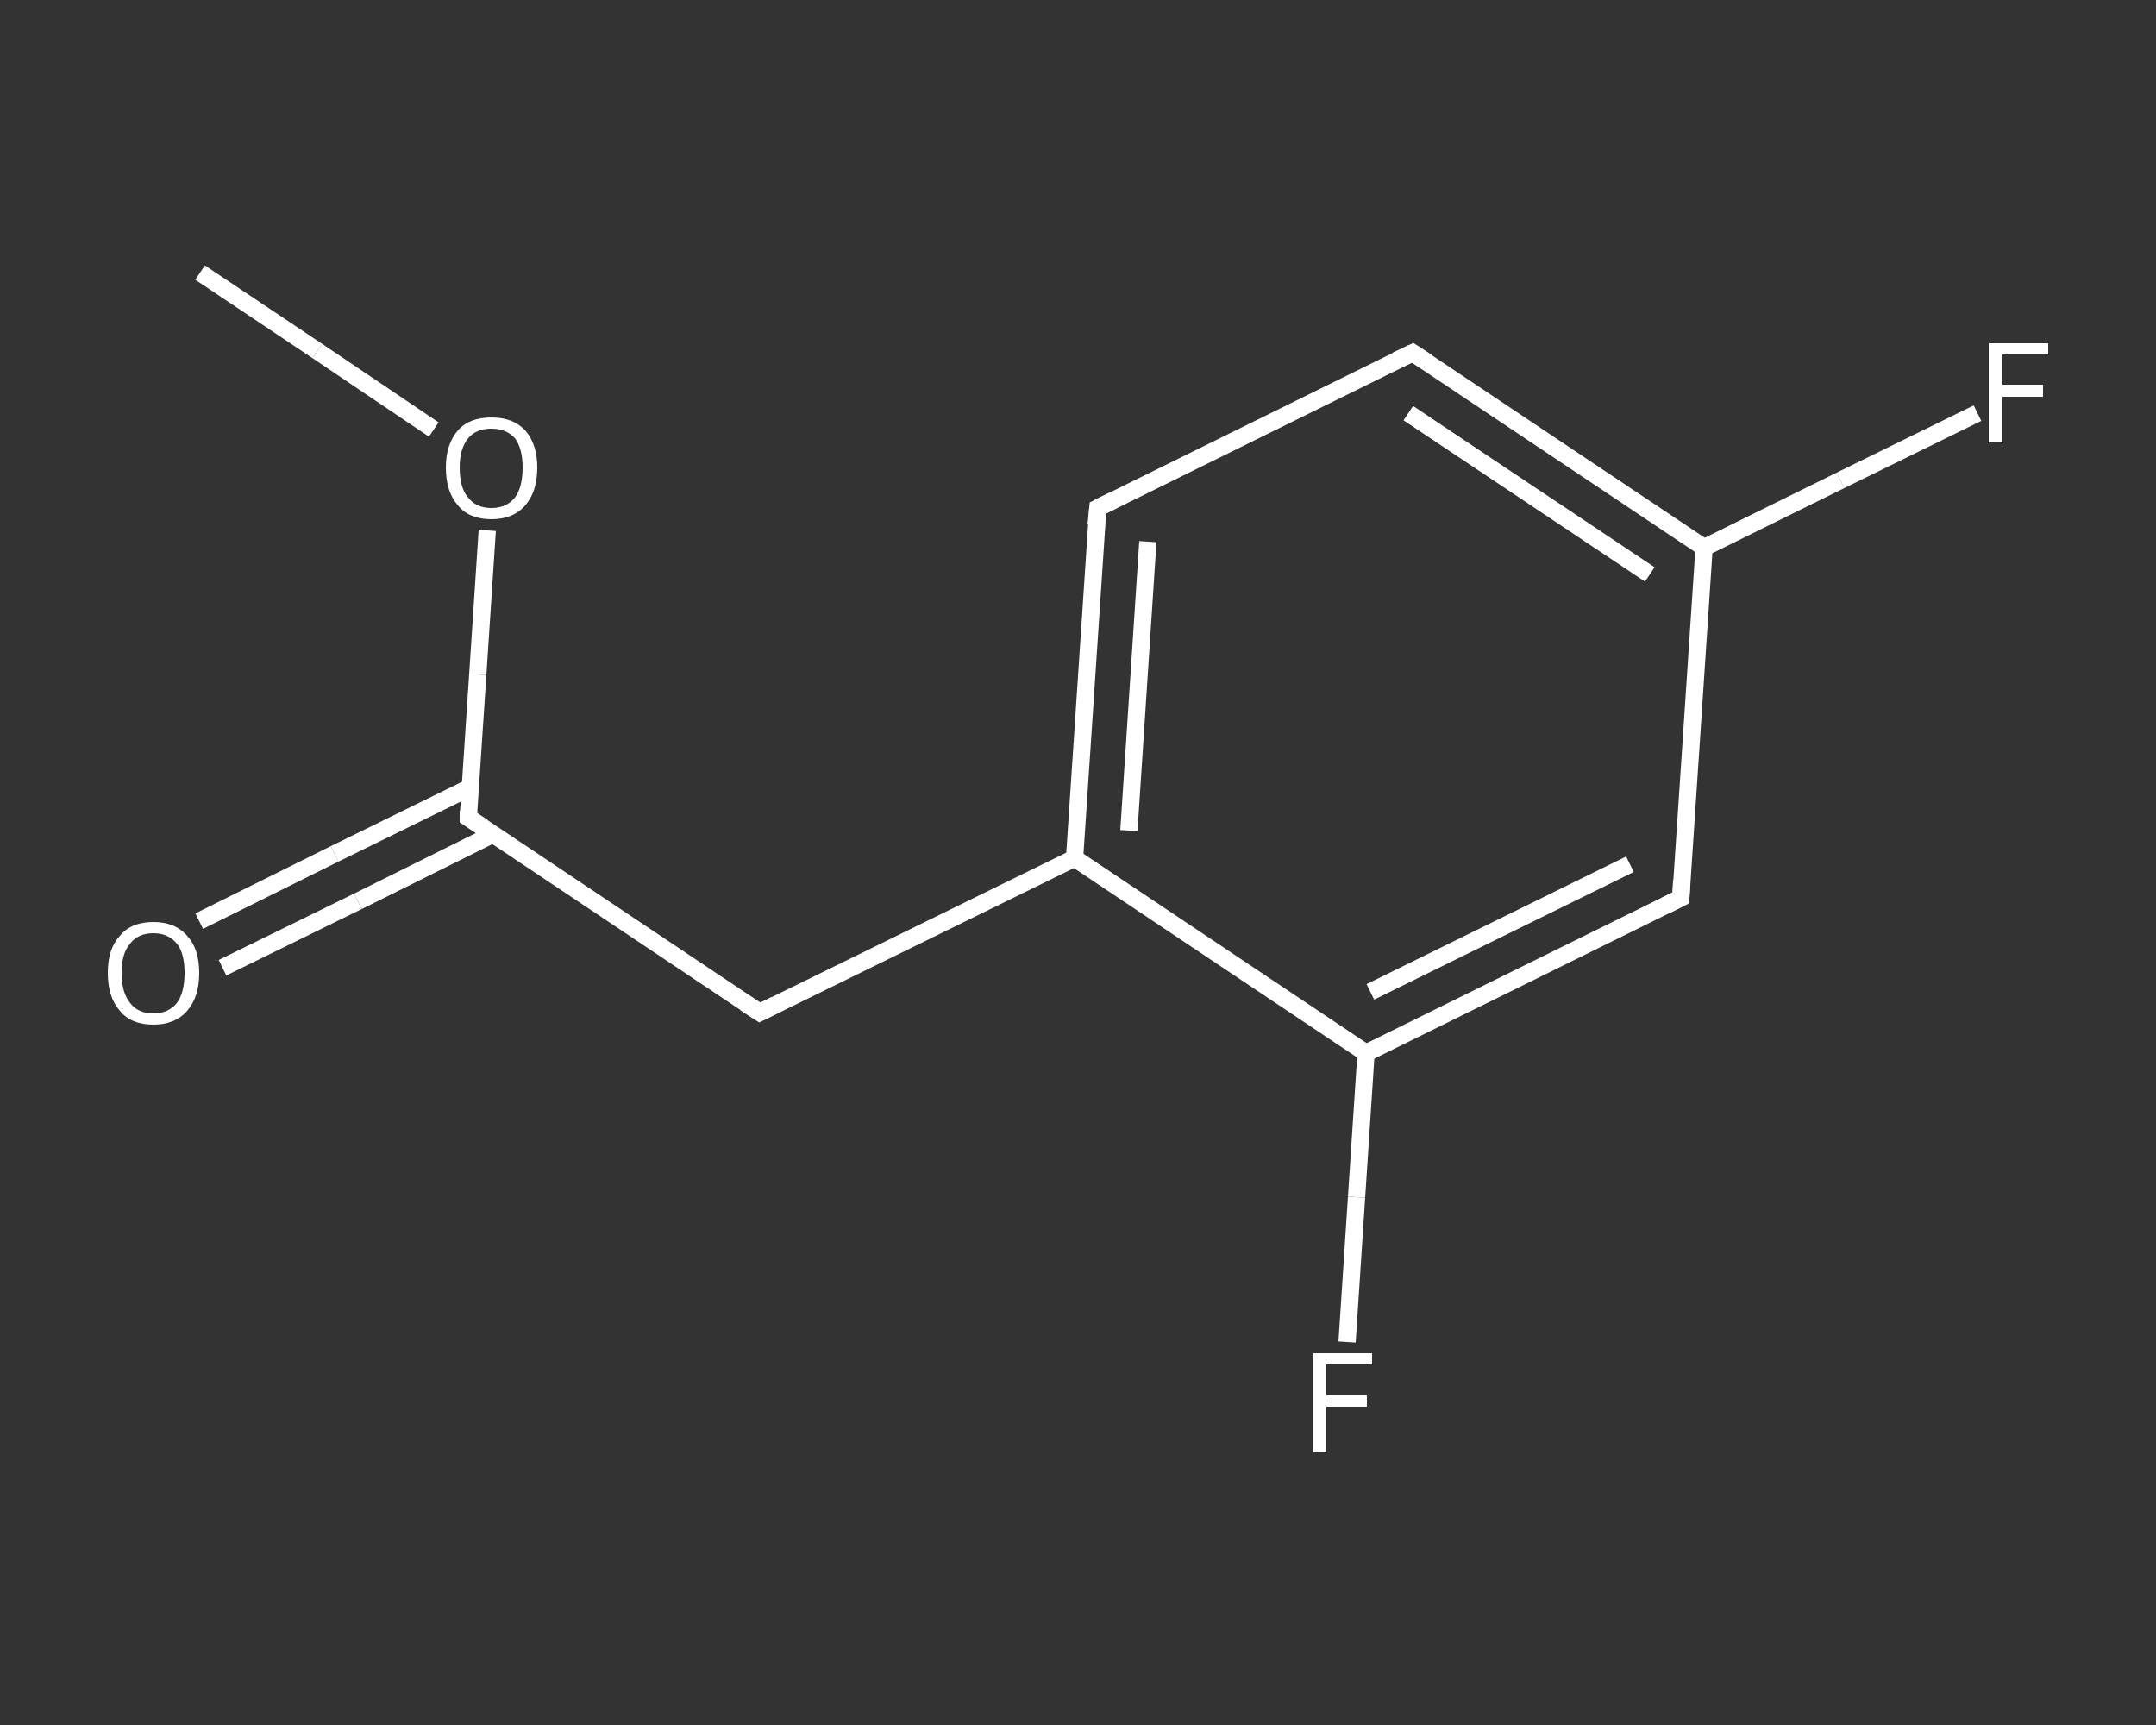 <?xml version='1.0' encoding='iso-8859-1'?>
<svg version='1.1' baseProfile='full'
              xmlns='http://www.w3.org/2000/svg'
                      xmlns:rdkit='http://www.rdkit.org/xml'
                      xmlns:xlink='http://www.w3.org/1999/xlink'
                  xml:space='preserve'
width='250px' height='200px' viewBox='0 0 250 200'>
<rect x="0" y="0" width="250" height="200" fill="#333333" stroke="none"/>
<!-- END OF HEADER -->
<rect style='opacity:1.0;fill:transparent;stroke:none' width='250.0' height='200.0' x='0.0' y='0.0'> </rect>
<path class='bond-0 atom-0 atom-1' d='M 23.2,31.6 L 36.8,40.7' style='fill:none;fill-rule:evenodd;stroke:#FFFFFF;stroke-width:2.0px;stroke-linecap:butt;stroke-linejoin:miter;stroke-opacity:1' />
<path class='bond-0 atom-0 atom-1' d='M 36.8,40.7 L 50.3,49.8' style='fill:none;fill-rule:evenodd;stroke:#FFFFFF;stroke-width:2.0px;stroke-linecap:butt;stroke-linejoin:miter;stroke-opacity:1' />
<path class='bond-1 atom-1 atom-2' d='M 56.5,61.5 L 55.4,78.2' style='fill:none;fill-rule:evenodd;stroke:#FFFFFF;stroke-width:2.0px;stroke-linecap:butt;stroke-linejoin:miter;stroke-opacity:1' />
<path class='bond-1 atom-1 atom-2' d='M 55.4,78.2 L 54.3,94.8' style='fill:none;fill-rule:evenodd;stroke:#FFFFFF;stroke-width:2.0px;stroke-linecap:butt;stroke-linejoin:miter;stroke-opacity:1' />
<path class='bond-2 atom-2 atom-3' d='M 54.5,91.3 L 38.8,99.0' style='fill:none;fill-rule:evenodd;stroke:#FFFFFF;stroke-width:2.0px;stroke-linecap:butt;stroke-linejoin:miter;stroke-opacity:1' />
<path class='bond-2 atom-2 atom-3' d='M 38.8,99.0 L 23.1,106.8' style='fill:none;fill-rule:evenodd;stroke:#FFFFFF;stroke-width:2.0px;stroke-linecap:butt;stroke-linejoin:miter;stroke-opacity:1' />
<path class='bond-2 atom-2 atom-3' d='M 57.2,96.7 L 41.5,104.5' style='fill:none;fill-rule:evenodd;stroke:#FFFFFF;stroke-width:2.0px;stroke-linecap:butt;stroke-linejoin:miter;stroke-opacity:1' />
<path class='bond-2 atom-2 atom-3' d='M 41.5,104.5 L 25.8,112.2' style='fill:none;fill-rule:evenodd;stroke:#FFFFFF;stroke-width:2.0px;stroke-linecap:butt;stroke-linejoin:miter;stroke-opacity:1' />
<path class='bond-3 atom-2 atom-4' d='M 54.3,94.8 L 88.1,117.4' style='fill:none;fill-rule:evenodd;stroke:#FFFFFF;stroke-width:2.0px;stroke-linecap:butt;stroke-linejoin:miter;stroke-opacity:1' />
<path class='bond-4 atom-4 atom-5' d='M 88.1,117.4 L 124.6,99.5' style='fill:none;fill-rule:evenodd;stroke:#FFFFFF;stroke-width:2.0px;stroke-linecap:butt;stroke-linejoin:miter;stroke-opacity:1' />
<path class='bond-5 atom-5 atom-6' d='M 124.6,99.5 L 127.3,58.9' style='fill:none;fill-rule:evenodd;stroke:#FFFFFF;stroke-width:2.0px;stroke-linecap:butt;stroke-linejoin:miter;stroke-opacity:1' />
<path class='bond-5 atom-5 atom-6' d='M 130.9,96.3 L 133.1,62.8' style='fill:none;fill-rule:evenodd;stroke:#FFFFFF;stroke-width:2.0px;stroke-linecap:butt;stroke-linejoin:miter;stroke-opacity:1' />
<path class='bond-6 atom-6 atom-7' d='M 127.3,58.9 L 163.8,40.9' style='fill:none;fill-rule:evenodd;stroke:#FFFFFF;stroke-width:2.0px;stroke-linecap:butt;stroke-linejoin:miter;stroke-opacity:1' />
<path class='bond-7 atom-7 atom-8' d='M 163.8,40.9 L 197.6,63.5' style='fill:none;fill-rule:evenodd;stroke:#FFFFFF;stroke-width:2.0px;stroke-linecap:butt;stroke-linejoin:miter;stroke-opacity:1' />
<path class='bond-7 atom-7 atom-8' d='M 163.3,47.9 L 191.3,66.6' style='fill:none;fill-rule:evenodd;stroke:#FFFFFF;stroke-width:2.0px;stroke-linecap:butt;stroke-linejoin:miter;stroke-opacity:1' />
<path class='bond-8 atom-8 atom-9' d='M 197.6,63.5 L 213.4,55.7' style='fill:none;fill-rule:evenodd;stroke:#FFFFFF;stroke-width:2.0px;stroke-linecap:butt;stroke-linejoin:miter;stroke-opacity:1' />
<path class='bond-8 atom-8 atom-9' d='M 213.4,55.7 L 229.3,47.9' style='fill:none;fill-rule:evenodd;stroke:#FFFFFF;stroke-width:2.0px;stroke-linecap:butt;stroke-linejoin:miter;stroke-opacity:1' />
<path class='bond-9 atom-8 atom-10' d='M 197.6,63.5 L 194.9,104.1' style='fill:none;fill-rule:evenodd;stroke:#FFFFFF;stroke-width:2.0px;stroke-linecap:butt;stroke-linejoin:miter;stroke-opacity:1' />
<path class='bond-10 atom-10 atom-11' d='M 194.9,104.1 L 158.4,122.1' style='fill:none;fill-rule:evenodd;stroke:#FFFFFF;stroke-width:2.0px;stroke-linecap:butt;stroke-linejoin:miter;stroke-opacity:1' />
<path class='bond-10 atom-10 atom-11' d='M 189.0,100.2 L 158.9,115.0' style='fill:none;fill-rule:evenodd;stroke:#FFFFFF;stroke-width:2.0px;stroke-linecap:butt;stroke-linejoin:miter;stroke-opacity:1' />
<path class='bond-11 atom-11 atom-12' d='M 158.4,122.1 L 157.3,138.8' style='fill:none;fill-rule:evenodd;stroke:#FFFFFF;stroke-width:2.0px;stroke-linecap:butt;stroke-linejoin:miter;stroke-opacity:1' />
<path class='bond-11 atom-11 atom-12' d='M 157.3,138.8 L 156.2,155.6' style='fill:none;fill-rule:evenodd;stroke:#FFFFFF;stroke-width:2.0px;stroke-linecap:butt;stroke-linejoin:miter;stroke-opacity:1' />
<path class='bond-12 atom-11 atom-5' d='M 158.4,122.1 L 124.6,99.5' style='fill:none;fill-rule:evenodd;stroke:#FFFFFF;stroke-width:2.0px;stroke-linecap:butt;stroke-linejoin:miter;stroke-opacity:1' />
<path d='M 54.3,94.0 L 54.3,94.8 L 56.0,95.9' style='fill:none;stroke:#FFFFFF;stroke-width:2.0px;stroke-linecap:butt;stroke-linejoin:miter;stroke-opacity:1;' />
<path d='M 86.4,116.3 L 88.1,117.4 L 89.9,116.5' style='fill:none;stroke:#FFFFFF;stroke-width:2.0px;stroke-linecap:butt;stroke-linejoin:miter;stroke-opacity:1;' />
<path d='M 127.1,60.9 L 127.3,58.9 L 129.1,58.0' style='fill:none;stroke:#FFFFFF;stroke-width:2.0px;stroke-linecap:butt;stroke-linejoin:miter;stroke-opacity:1;' />
<path d='M 161.9,41.8 L 163.8,40.9 L 165.5,42.0' style='fill:none;stroke:#FFFFFF;stroke-width:2.0px;stroke-linecap:butt;stroke-linejoin:miter;stroke-opacity:1;' />
<path d='M 195.0,102.1 L 194.9,104.1 L 193.1,105.0' style='fill:none;stroke:#FFFFFF;stroke-width:2.0px;stroke-linecap:butt;stroke-linejoin:miter;stroke-opacity:1;' />
<path class='atom-1' d='M 51.7 54.2
Q 51.7 51.5, 53.1 49.9
Q 54.4 48.4, 57.0 48.4
Q 59.5 48.4, 60.9 49.9
Q 62.3 51.5, 62.3 54.2
Q 62.3 57.0, 60.9 58.6
Q 59.5 60.2, 57.0 60.2
Q 54.4 60.2, 53.1 58.6
Q 51.7 57.0, 51.7 54.2
M 57.0 58.9
Q 58.7 58.9, 59.7 57.7
Q 60.6 56.5, 60.6 54.2
Q 60.6 52.0, 59.7 50.8
Q 58.7 49.7, 57.0 49.7
Q 55.2 49.7, 54.3 50.8
Q 53.3 52.0, 53.3 54.2
Q 53.3 56.6, 54.3 57.7
Q 55.2 58.9, 57.0 58.9
' fill='#FFFFFF'/>
<path class='atom-3' d='M 12.5 112.8
Q 12.5 110.0, 13.9 108.5
Q 15.2 106.9, 17.8 106.9
Q 20.3 106.9, 21.7 108.5
Q 23.1 110.0, 23.1 112.8
Q 23.1 115.6, 21.7 117.2
Q 20.3 118.8, 17.8 118.8
Q 15.2 118.8, 13.9 117.2
Q 12.5 115.6, 12.5 112.8
M 17.8 117.5
Q 19.5 117.5, 20.5 116.3
Q 21.4 115.1, 21.4 112.8
Q 21.4 110.5, 20.5 109.4
Q 19.5 108.2, 17.8 108.2
Q 16.0 108.2, 15.1 109.4
Q 14.1 110.5, 14.1 112.8
Q 14.1 115.1, 15.1 116.3
Q 16.0 117.5, 17.8 117.5
' fill='#FFFFFF'/>
<path class='atom-9' d='M 230.6 39.8
L 237.5 39.8
L 237.5 41.1
L 232.2 41.1
L 232.2 44.6
L 236.9 44.6
L 236.9 46.0
L 232.2 46.0
L 232.2 51.3
L 230.6 51.3
L 230.6 39.8
' fill='#FFFFFF'/>
<path class='atom-12' d='M 152.3 156.9
L 159.1 156.9
L 159.1 158.2
L 153.8 158.2
L 153.8 161.7
L 158.5 161.7
L 158.5 163.1
L 153.8 163.1
L 153.8 168.4
L 152.3 168.4
L 152.3 156.9
' fill='#FFFFFF'/>
</svg>
